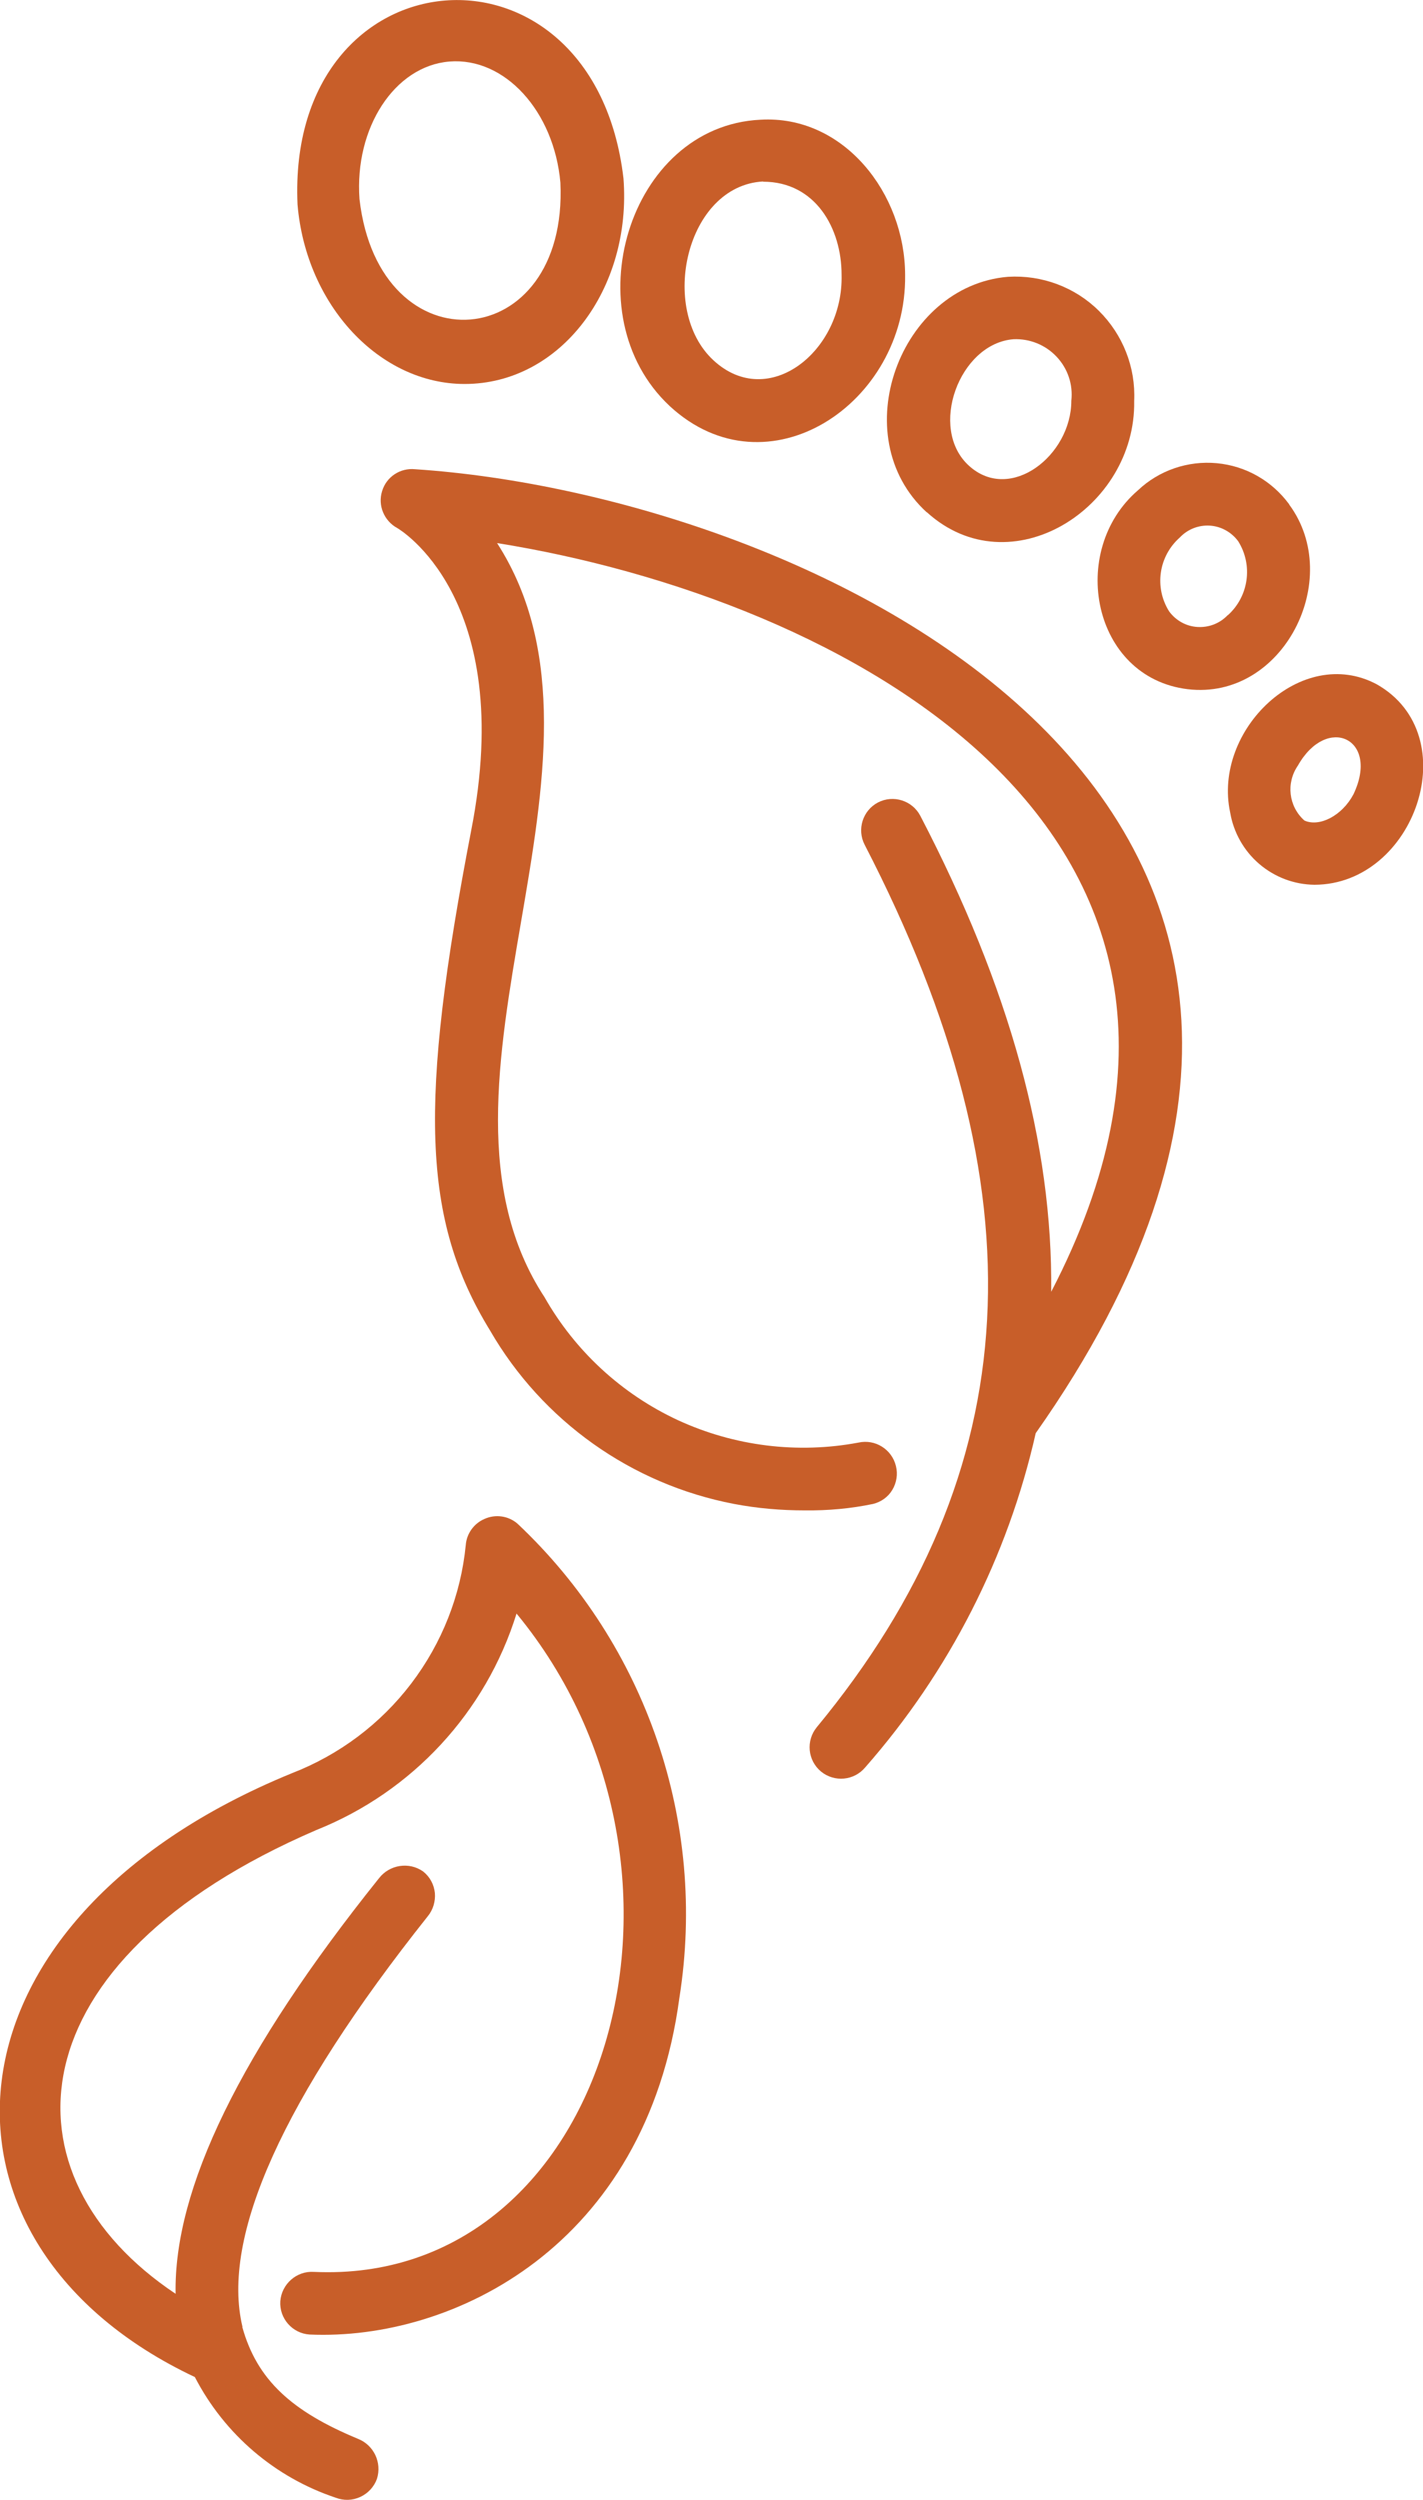 <?xml version="1.0" encoding="UTF-8"?><svg id="Laag_2" xmlns="http://www.w3.org/2000/svg" viewBox="0 0 63.61 111.72"><defs><style>.cls-1{fill:#c85e29;}</style></defs><g id="Laag_1-2"><g><path class="cls-1" d="M20.77,17.16c4.3,0,7.48-4.27,7.1-9.19-1.33-11.35-15.08-10.23-14.57,1.17,.38,4.51,3.67,8.02,7.47,8.02h0Zm-.68-14.41c2.48-.2,4.68,2.23,4.96,5.41,.36,7.69-8.1,8.38-8.98,.74-.23-3.19,1.57-5.95,4.02-6.15h0Z"/><path class="cls-1" d="M29.94,18.15c4.35,4.02,10.59-.09,10.52-5.85,0-3.66-2.75-7.17-6.47-6.95-5.92,.29-8.41,8.72-4.06,12.79h0Zm4.17-10.03c2.34,0,3.51,2.08,3.51,4.16,.09,3.41-3.27,6.1-5.73,3.82-2.46-2.28-1.22-7.8,2.22-7.99h0Z"/><path class="cls-1" d="M41.43,22.89c3.72,3.38,9.35-.16,9.27-4.97h0c.07-1.51-.51-2.97-1.58-4.03-1.07-1.06-2.55-1.61-4.06-1.52-4.83,.4-7.34,7.13-3.64,10.52h0Zm3.88-7.73c.72-.03,1.42,.25,1.92,.78,.5,.53,.74,1.24,.66,1.97,0,2.44-2.72,4.58-4.57,2.91-1.85-1.67-.43-5.48,1.99-5.66h0Z"/><path class="cls-1" d="M57.63,22.54c-.77-1.05-1.94-1.72-3.24-1.84-1.29-.12-2.58,.32-3.52,1.21-3.14,2.7-2.05,8.37,2.22,8.89,4.27,.51,7-4.92,4.54-8.25h0Zm-2.75,4.95c-.35,.37-.84,.56-1.35,.53-.51-.03-.97-.29-1.27-.7-.67-1.07-.47-2.46,.48-3.3,.35-.37,.84-.56,1.34-.53,.5,.03,.97,.29,1.27,.7,.67,1.07,.47,2.47-.47,3.31h0Z"/><path class="cls-1" d="M61.54,30.58c-3.36-1.79-7.34,2.05-6.55,5.73,.15,.89,.61,1.71,1.3,2.3,.69,.59,1.56,.92,2.47,.93,4.49-.01,6.81-6.68,2.78-8.96h0Zm-1.04,4.92c-.51,.96-1.52,1.47-2.19,1.17-.71-.63-.83-1.68-.29-2.46,1.3-2.3,3.67-1.2,2.48,1.29h0Z"/><path class="cls-1" d="M46.29,64.06c19.88-28.2-10.2-41.93-27.73-43.09-.67-.07-1.29,.34-1.48,.98-.2,.64,.09,1.33,.68,1.65,0,0,5.36,3.06,3.3,13.53-2.34,12.15-2.2,17.36,.84,22.32h0c2.34,4.05,6.32,6.88,10.91,7.76,1.05,.2,2.11,.29,3.18,.29,1.02,.01,2.04-.08,3.04-.29,.36-.09,.67-.31,.86-.63,.19-.32,.25-.7,.16-1.06-.18-.75-.93-1.22-1.68-1.05-2.72,.51-5.54,.16-8.06-1-2.52-1.17-4.6-3.09-5.97-5.5-6.23-9.51,4.14-23.98-2.12-33.7,15.24,2.44,35.53,12.76,24.77,33.46,.07-6.6-1.85-13.59-5.85-21.27-.36-.69-1.21-.95-1.89-.6-.69,.36-.95,1.21-.6,1.89,8,15.47,7.31,28-2.14,39.44-.49,.6-.41,1.48,.19,1.98,.6,.49,1.48,.41,1.98-.19,3.75-4.27,6.37-9.4,7.62-14.94h0Z"/><path class="cls-1" d="M10.84,103.99c-.97-4.03,1.81-10.21,8.28-18.35,.24-.29,.35-.67,.32-1.04-.04-.38-.22-.72-.52-.96-.63-.45-1.51-.31-1.98,.3-6.21,7.75-9.18,13.89-9.09,18.57C-.07,97.23,.49,87.66,14.15,81.78h0c4.28-1.71,7.57-5.26,8.94-9.67,9.46,11.48,4.1,30.03-9.06,29.42h0c-.77-.05-1.44,.54-1.5,1.31-.05,.77,.54,1.44,1.31,1.49,6.38,.28,15.04-3.92,16.53-15.05,1.24-7.83-1.47-15.76-7.24-21.19-.41-.35-.98-.43-1.47-.21-.47,.2-.8,.65-.84,1.17-.22,2.25-1.07,4.39-2.44,6.19-1.37,1.8-3.21,3.18-5.32,4-16.23,6.63-16.95,21.05-4.35,26.99h0c1.32,2.55,3.57,4.48,6.29,5.39,.36,.14,.75,.13,1.1-.03,.35-.16,.62-.45,.75-.81,.23-.73-.14-1.51-.85-1.79-2.94-1.22-4.51-2.62-5.17-5h0Z"/></g></g></svg>